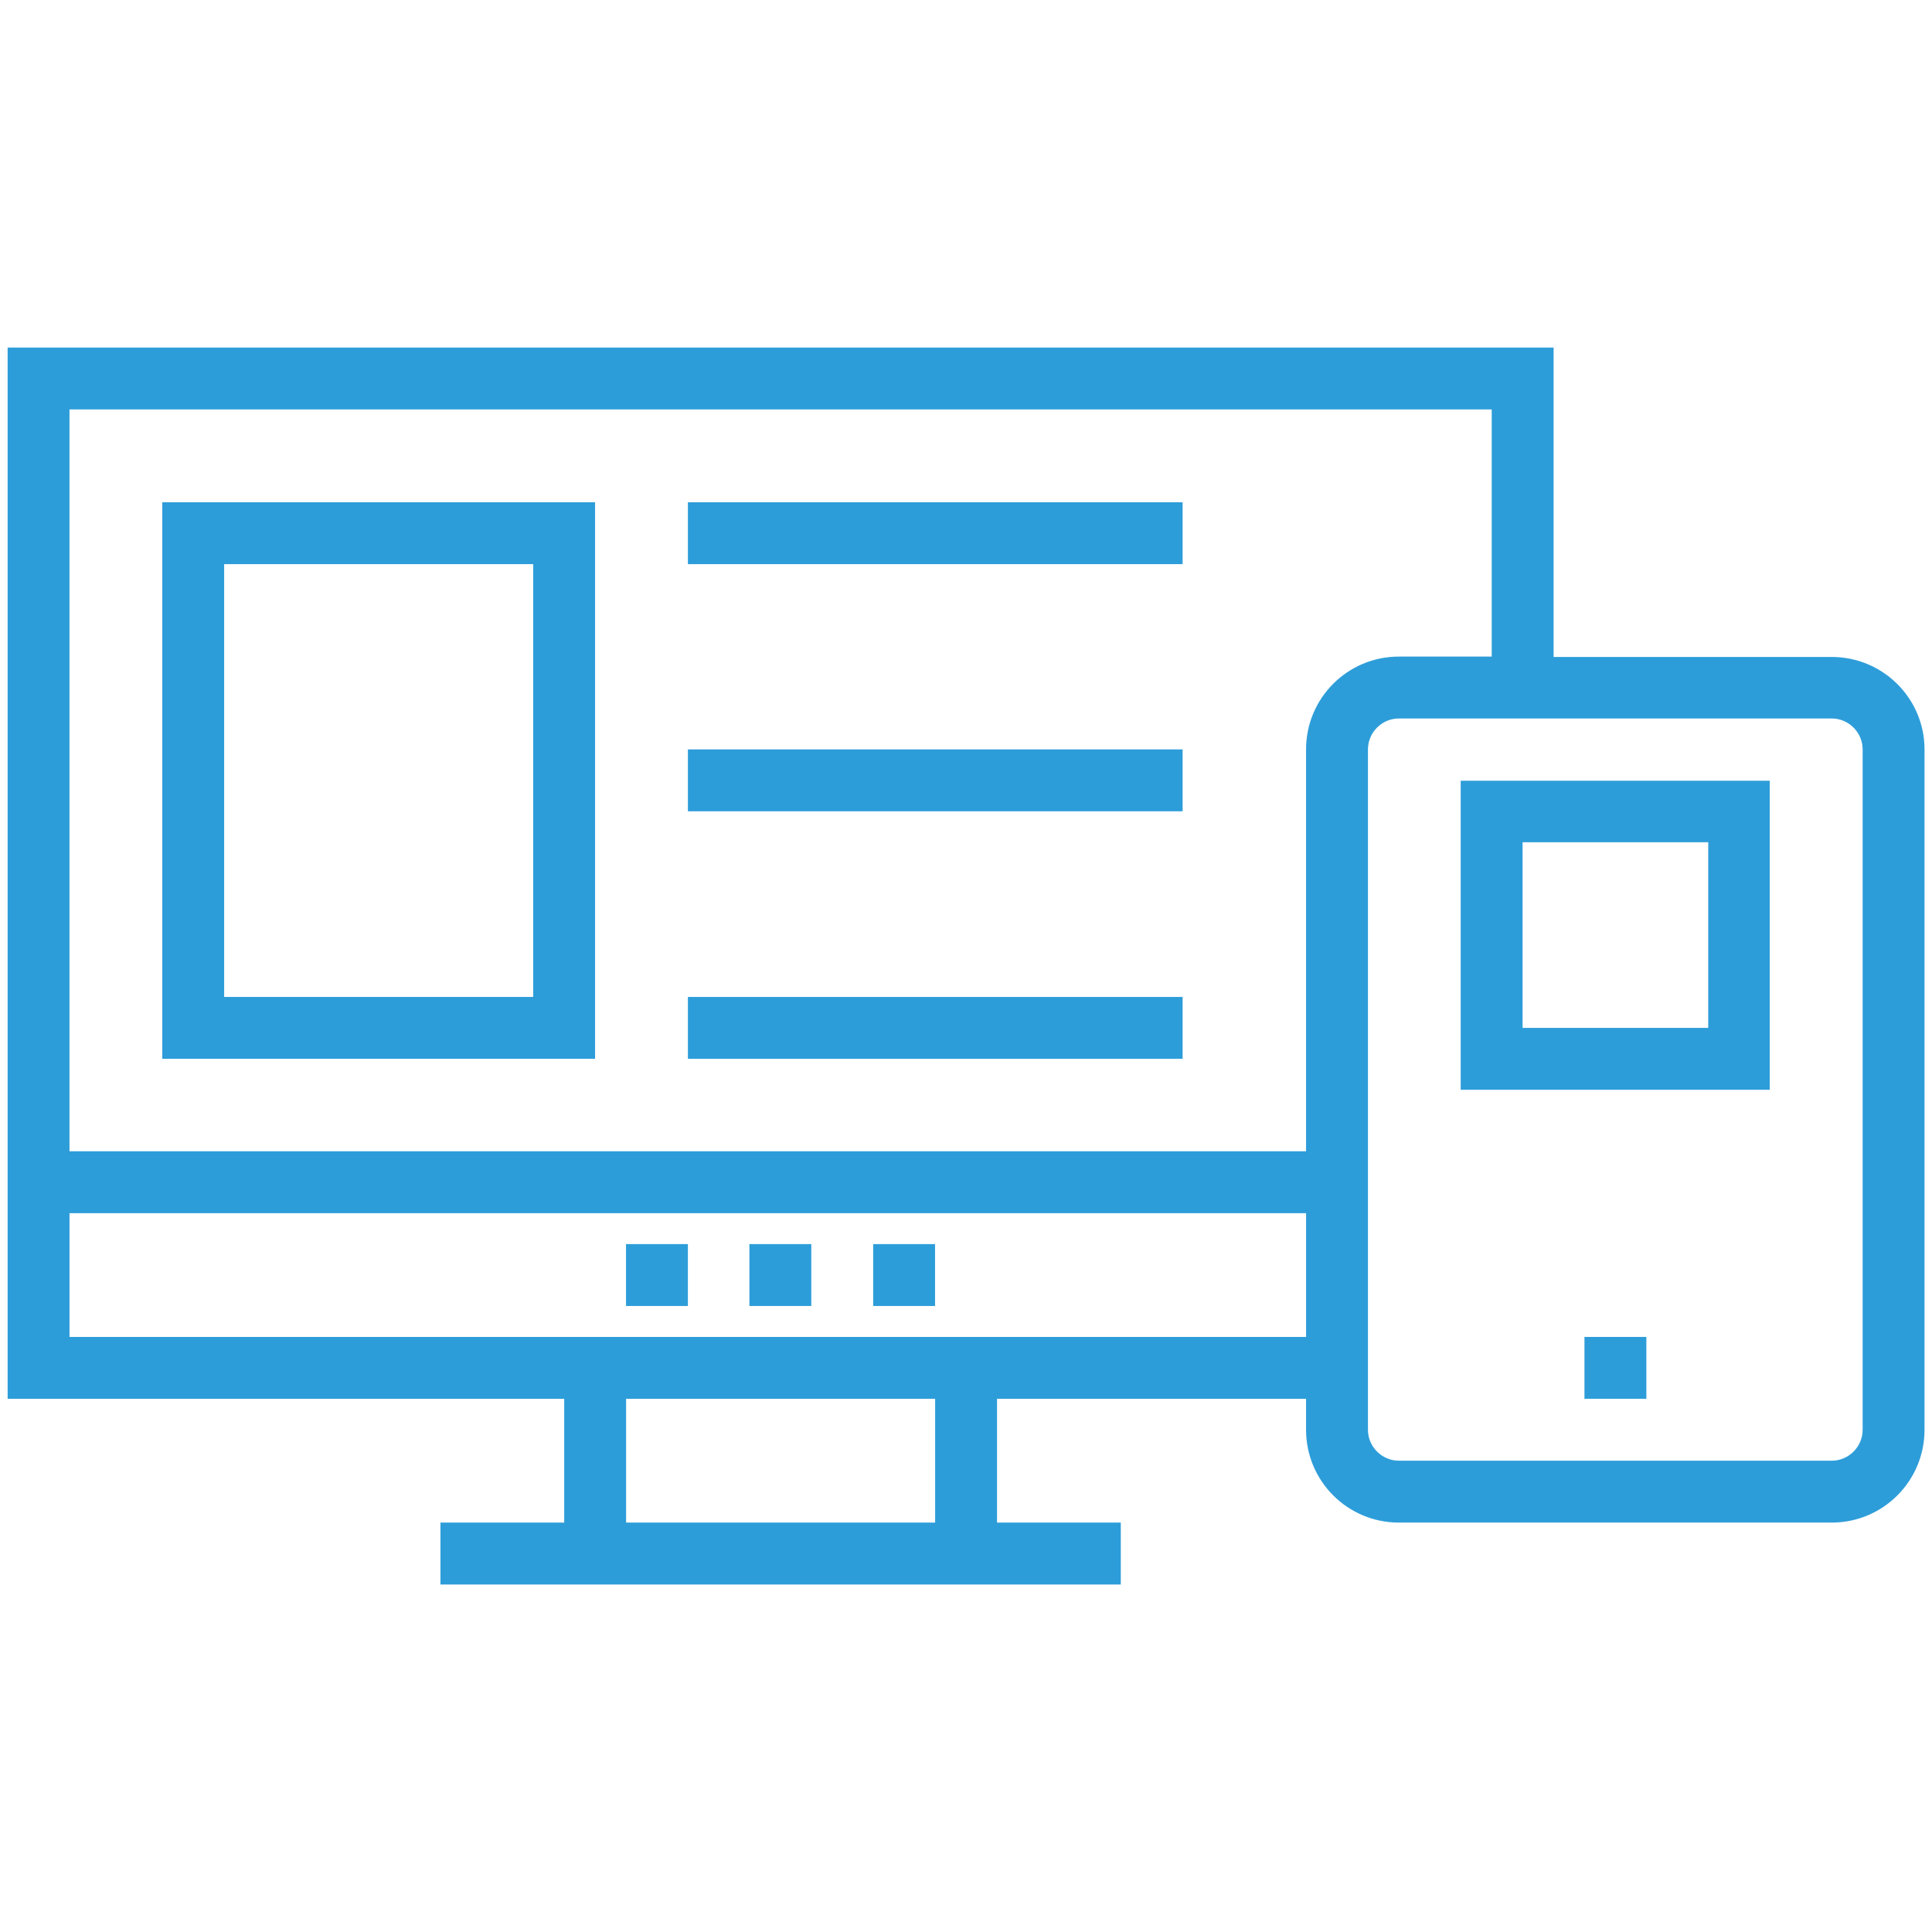 <?xml version="1.0" encoding="UTF-8"?>
<svg xmlns="http://www.w3.org/2000/svg" width="1200pt" height="1200pt" version="1.1" viewBox="0 0 1200 1200">
  <g fill="#2d9dd9">
    <path d="m465.47 772.73h38.438v38.438h-38.438z"></path>
    <path d="m542.34 772.73h38.438v38.438h-38.438z"></path>
    <path d="m388.83 772.73h38.438v38.438h-38.438z"></path>
    <path d="m1137.7 408.05h-172.73v-192.19h-960.23v652.97h345.7v76.875h-76.875v38.438h422.58v-38.438h-76.875v-76.875h191.95v19.219c0 31.875 25.781 57.656 57.656 57.656h268.83c31.875 0 57.656-25.781 57.656-57.656v-422.58c0-31.641-25.781-57.422-57.656-57.422zm-211.17-153.75v153.52h-57.656c-31.875 0-57.656 25.781-57.656 57.656v249.61h-768.05v-460.78zm-345.7 691.41h-191.95v-76.875h191.95zm38.438-115.31h-576.09v-76.875h768.05v76.875zm537.66 57.656c0 10.547-8.672 19.219-19.219 19.219h-268.83c-10.547 0-19.219-8.672-19.219-19.219v-422.58c0-10.547 8.672-19.219 19.219-19.219h268.83c10.547 0 19.219 8.672 19.219 19.219z"></path>
    <path d="m984.14 830.39h38.438v38.438h-38.438z"></path>
    <path d="m369.61 311.95h-268.83v345.7h268.83zm-38.438 307.27h-191.95v-268.83h191.95z"></path>
    <path d="m427.27 311.95h307.27v38.438h-307.27z"></path>
    <path d="m427.27 465.47h307.27v38.438h-307.27z"></path>
    <path d="m427.27 619.22h307.27v38.438h-307.27z"></path>
    <path d="m907.27 676.88h191.95v-191.95h-191.95zm38.438-153.75h115.31v115.31h-115.31z"></path>
  </g>
</svg>
